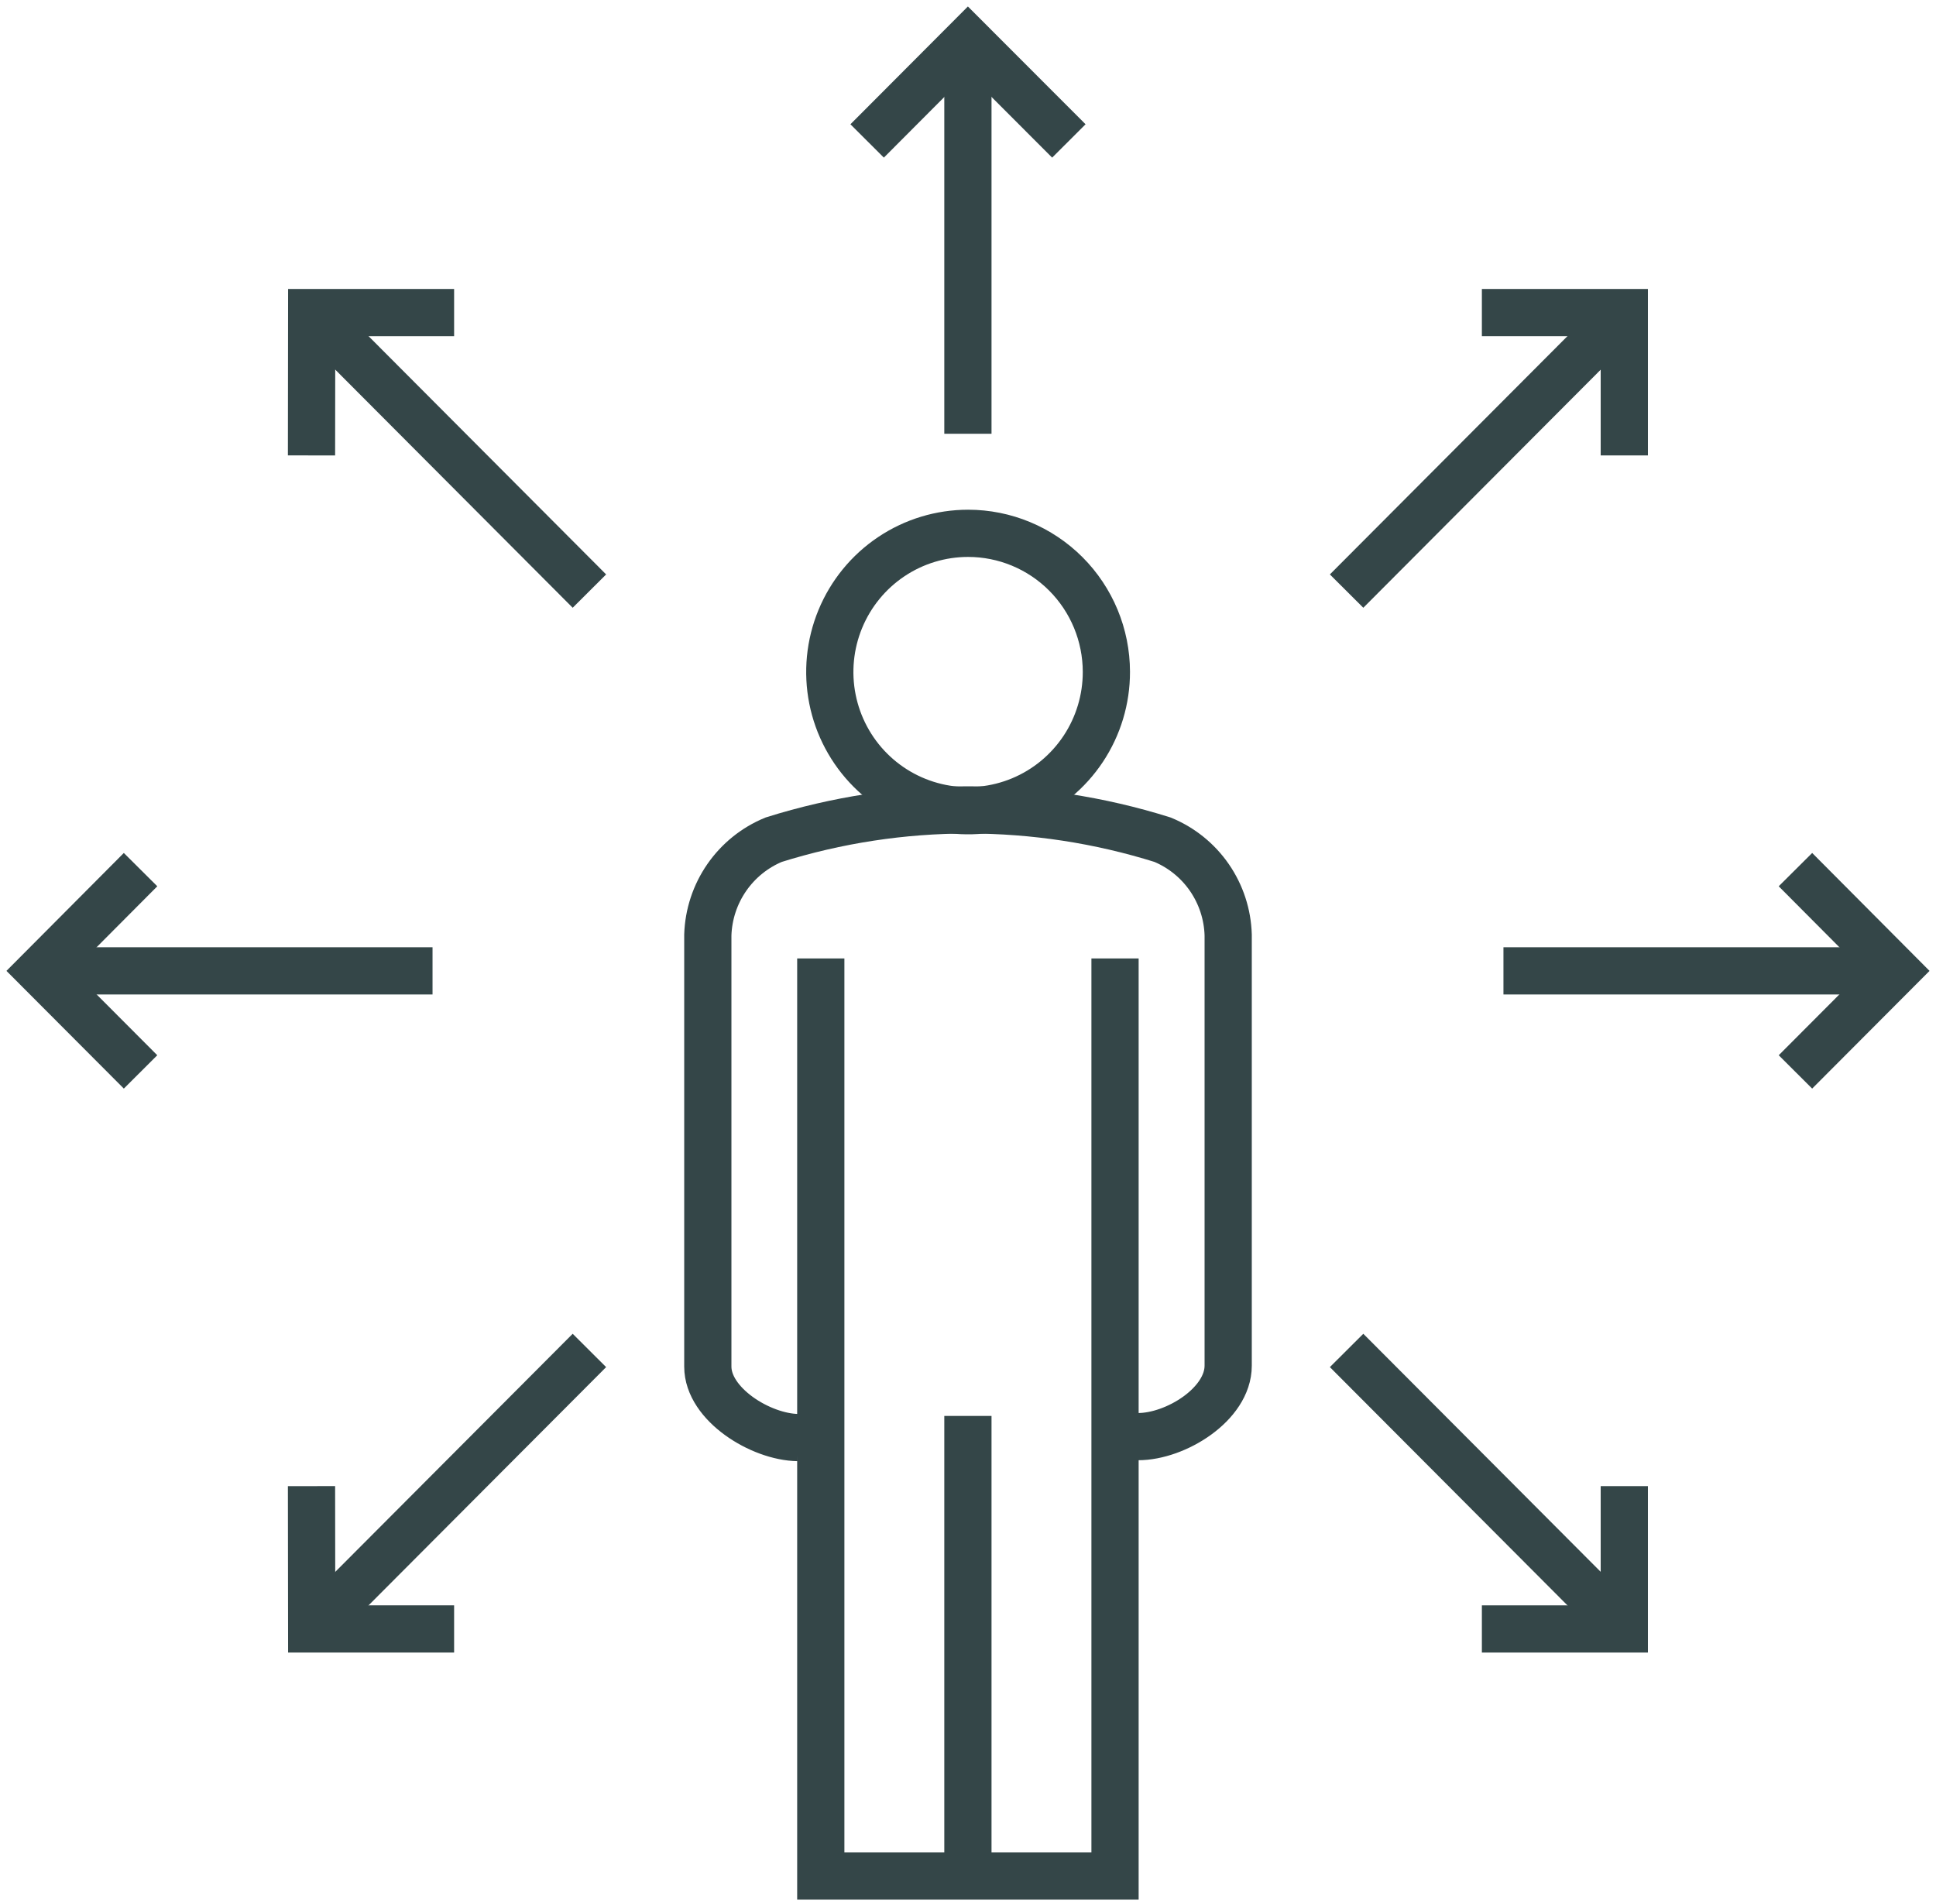<svg width="123" height="121" viewBox="0 0 123 121" fill="none" xmlns="http://www.w3.org/2000/svg">
<path d="M114.07 68.111L120.472 61.69L114.07 55.257" stroke="#344648" stroke-width="3"/>
<path d="M118.732 61.69H95.519" stroke="#344648" stroke-width="3"/>
<path d="M8.93 55.257L2.527 61.69L8.93 68.111" stroke="#344648" stroke-width="3"/>
<path d="M4.268 61.69H27.48" stroke="#344648" stroke-width="3"/>
<path d="M67.908 8.956L61.494 2.535L55.092 8.956" stroke="#344648" stroke-width="3"/>
<path d="M61.494 4.281V27.562" stroke="#344648" stroke-width="3"/>
<path d="M103.197 28.938V19.862H94.148" stroke="#344648" stroke-width="3"/>
<path d="M101.969 21.093L85.553 37.559" stroke="#344648" stroke-width="3"/>
<path d="M19.791 94.43L19.802 103.506H28.851" stroke="#344648" stroke-width="3"/>
<path d="M21.031 102.274L37.447 85.809" stroke="#344648" stroke-width="3"/>
<path d="M94.148 103.506H103.197V94.43" stroke="#344648" stroke-width="3"/>
<path d="M101.969 102.274L85.553 85.809" stroke="#344648" stroke-width="3"/>
<path d="M28.851 19.862H19.802L19.791 28.938" stroke="#344648" stroke-width="3"/>
<path d="M21.031 21.093L37.447 37.559" stroke="#344648" stroke-width="3"/>
<path d="M72.308 91.285C74.692 91.285 78.03 89.228 78.03 86.777V59.406C77.992 58.101 77.577 56.835 76.837 55.761C76.096 54.687 75.061 53.852 73.857 53.355C65.815 50.832 57.197 50.832 49.155 53.355C47.95 53.852 46.915 54.688 46.172 55.761C45.43 56.835 45.012 58.1 44.97 59.406V86.837C44.97 89.228 48.32 91.309 50.693 91.345" stroke="#344648" stroke-width="3"/>
<path d="M70.292 42.689C70.295 44.433 69.781 46.138 68.817 47.589C67.853 49.039 66.482 50.171 64.876 50.84C63.271 51.508 61.504 51.685 59.799 51.346C58.094 51.007 56.527 50.169 55.297 48.937C54.067 47.705 53.229 46.135 52.889 44.425C52.549 42.715 52.722 40.942 53.387 39.331C54.052 37.72 55.178 36.343 56.623 35.374C58.068 34.405 59.767 33.888 61.506 33.888C63.834 33.888 66.067 34.815 67.715 36.465C69.362 38.115 70.289 40.354 70.292 42.689V42.689Z" stroke="#344648" stroke-width="3"/>
<path d="M52.147 60.901V119.206H70.841V60.901" stroke="#344648" stroke-width="3"/>
<path d="M61.494 89.97V119.206" stroke="#344648" stroke-width="3"/>
</svg>
